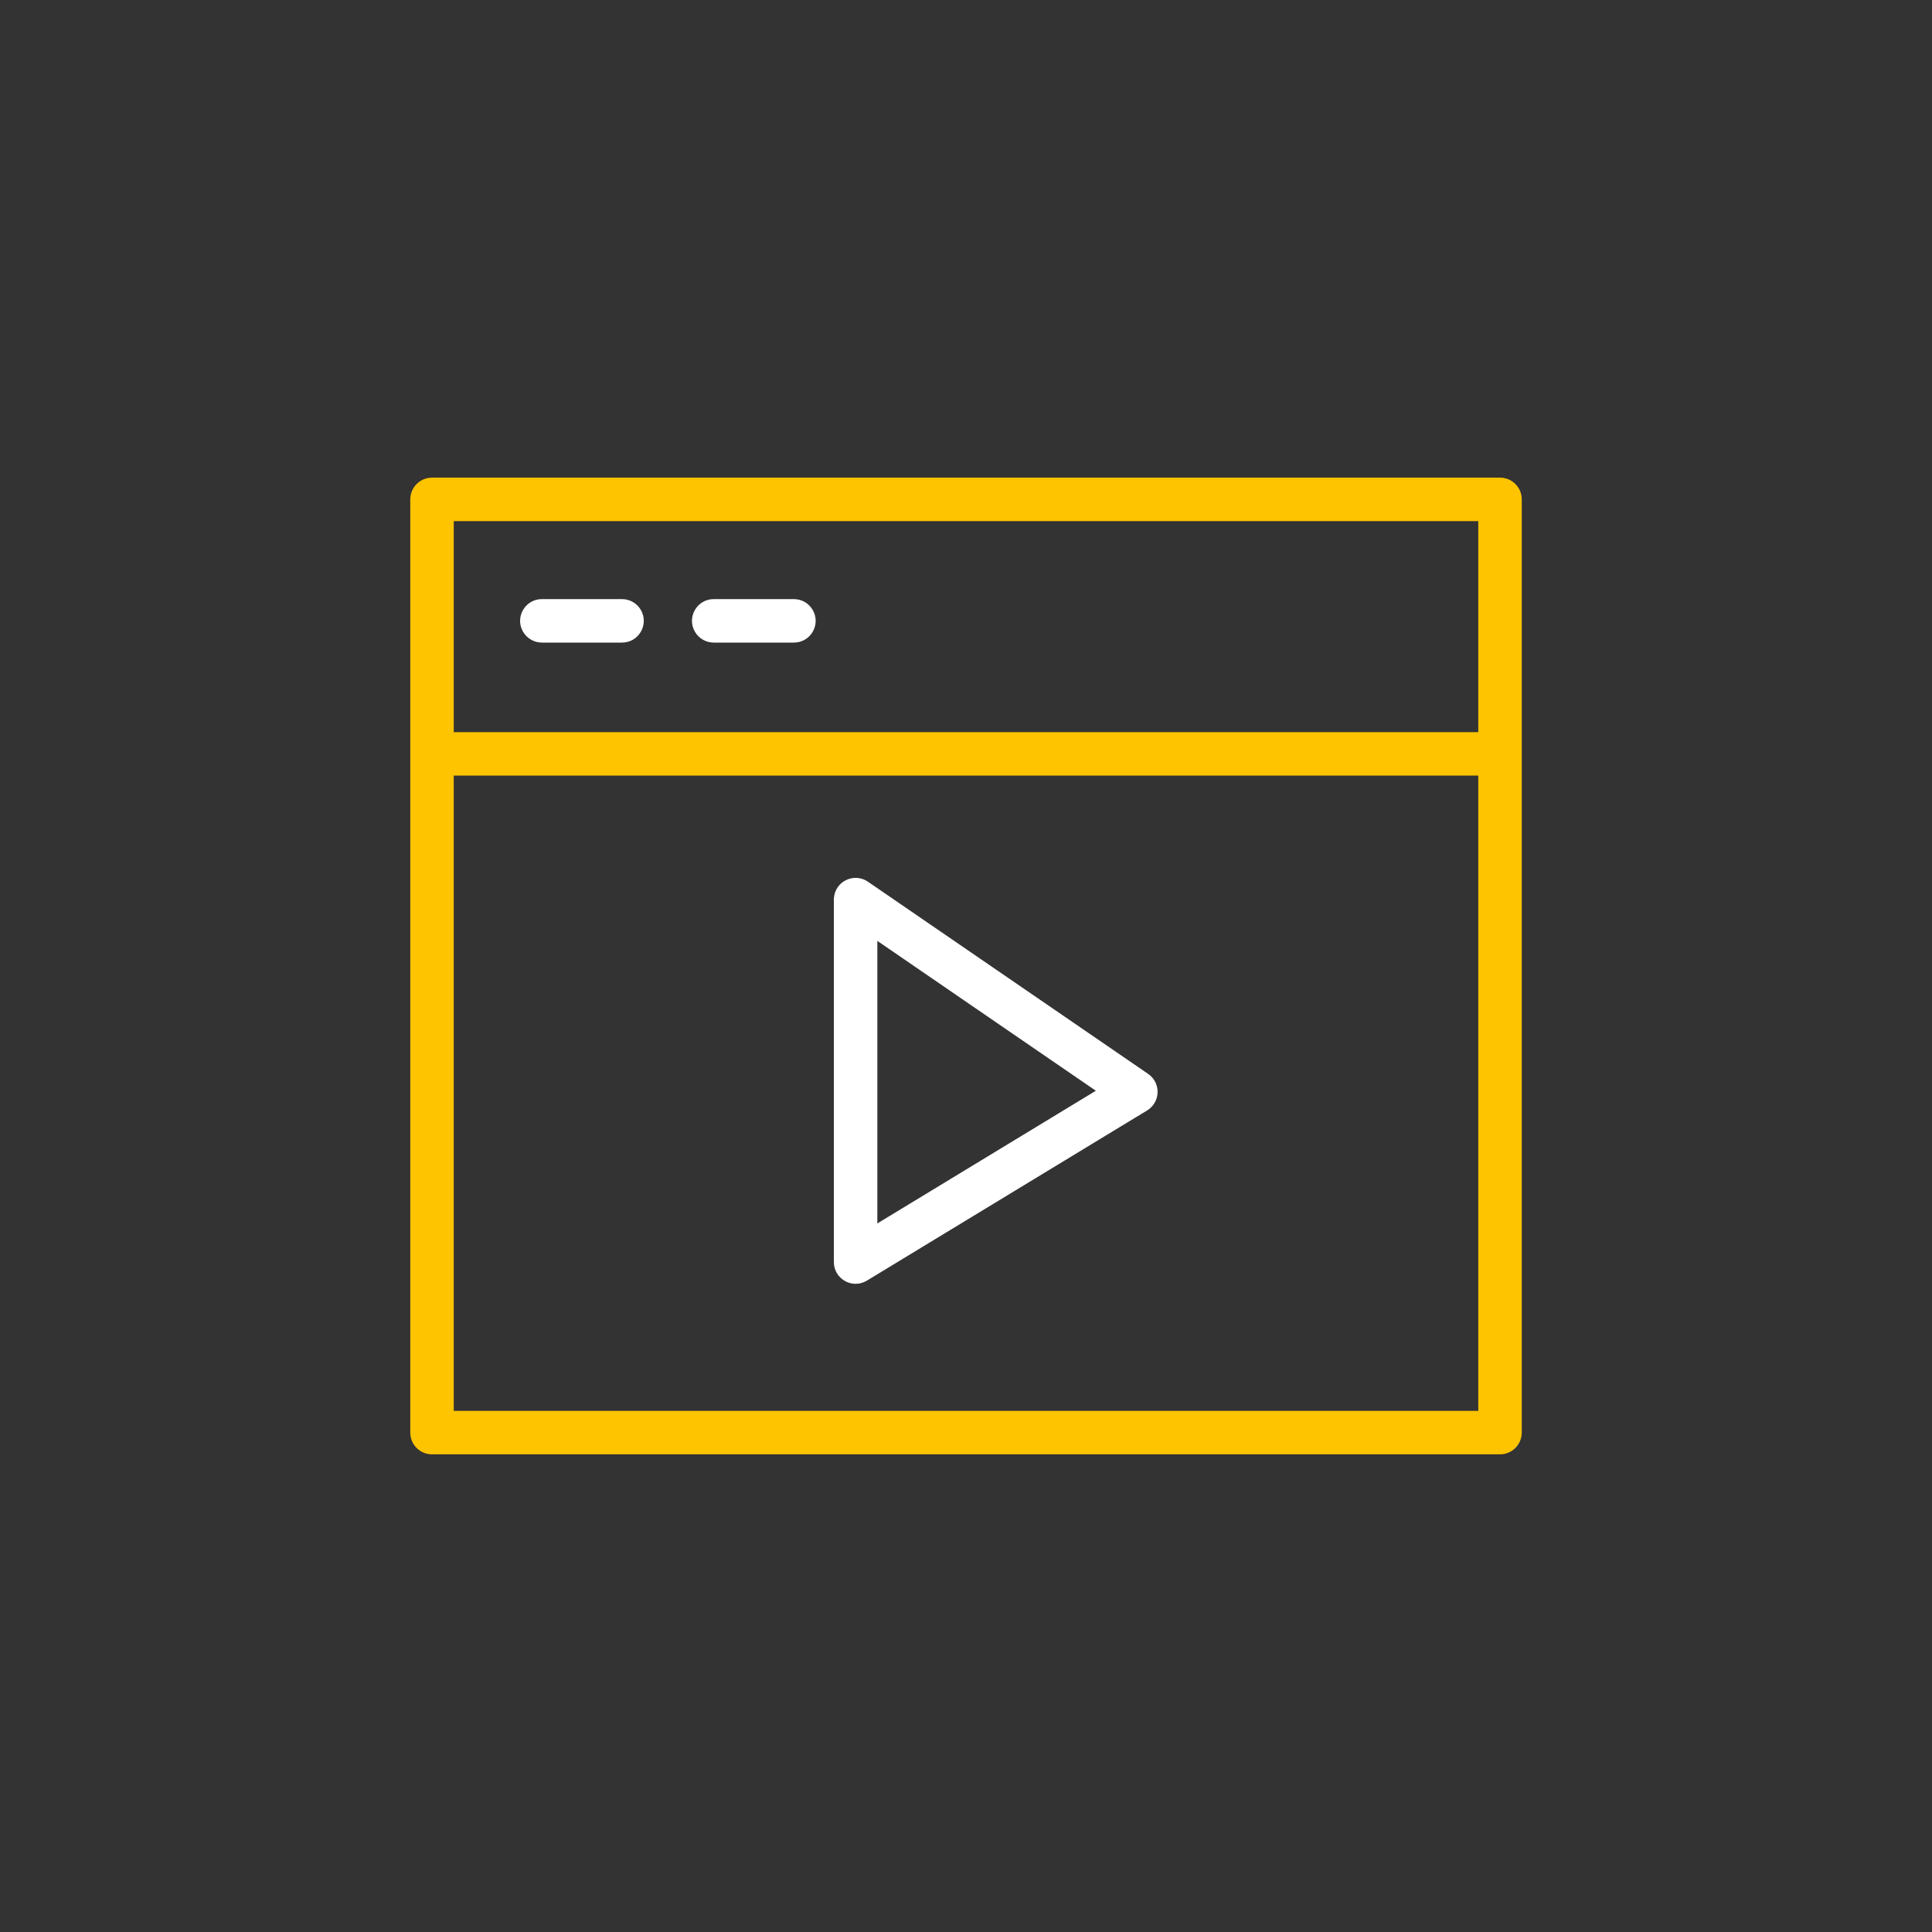 <?xml version="1.0" encoding="UTF-8"?> <svg xmlns="http://www.w3.org/2000/svg" viewBox="0 0 100.00 100.00" data-guides="{&quot;vertical&quot;:[],&quot;horizontal&quot;:[]}"><rect x="0" y="0" width="100.00" height="100.00" fill="#333333" stroke="none"/><path fill="#ffc400" stroke="#ffc400" fill-opacity="1" stroke-width="0" stroke-opacity="1" color="rgb(51, 51, 51)" fill-rule="evenodd" id="tSvgfc7a0aaa2e" title="Path 32" d="M77.641 24.723C59.214 24.723 40.788 24.723 22.361 24.723C21.74 24.723 21.236 25.226 21.236 25.848C21.236 41.949 21.236 58.05 21.236 74.151C21.236 74.772 21.74 75.276 22.361 75.276C40.788 75.276 59.214 75.276 77.641 75.276C78.262 75.276 78.766 74.772 78.766 74.151C78.766 58.05 78.766 41.949 78.766 25.848C78.766 25.226 78.262 24.723 77.641 24.723ZM76.516 26.973C76.516 30.613 76.516 34.254 76.516 37.895C58.839 37.895 41.163 37.895 23.486 37.895C23.486 34.254 23.486 30.613 23.486 26.973C41.163 26.973 58.839 26.973 76.516 26.973ZM23.486 73.026C23.486 62.066 23.486 51.105 23.486 40.145C41.163 40.145 58.839 40.145 76.516 40.145C76.516 51.105 76.516 62.066 76.516 73.026C58.839 73.026 41.163 73.026 23.486 73.026Z"></path><path fill="#ffffff" stroke="#ffc400" fill-opacity="1" stroke-width="0" stroke-opacity="1" color="rgb(51, 51, 51)" fill-rule="evenodd" id="tSvg13804e8edf9" title="Path 33" d="M28.046 33.26C29.43 33.26 30.813 33.26 32.197 33.26C33.062 33.26 33.604 32.322 33.171 31.573C32.97 31.224 32.598 31.01 32.197 31.01C30.813 31.01 29.43 31.01 28.046 31.01C27.18 31.01 26.639 31.948 27.072 32.697C27.273 33.046 27.644 33.26 28.046 33.26ZM36.942 33.26C38.325 33.26 39.709 33.26 41.093 33.26C41.959 33.26 42.5 32.322 42.067 31.573C41.866 31.224 41.495 31.01 41.093 31.01C39.709 31.01 38.325 31.01 36.942 31.01C36.076 31.01 35.535 31.948 35.968 32.697C36.168 33.046 36.54 33.26 36.942 33.26ZM59.429 55.586C54.593 52.27 49.758 48.953 44.922 45.636C44.207 45.147 43.23 45.615 43.164 46.479C43.162 46.507 43.161 46.536 43.161 46.564C43.161 52.818 43.161 59.071 43.161 65.324C43.161 66.19 44.098 66.731 44.848 66.298C44.855 66.294 44.863 66.29 44.87 66.285C49.705 63.349 54.541 60.413 59.376 57.476C59.703 57.277 59.906 56.928 59.916 56.546C59.928 56.163 59.744 55.802 59.429 55.586ZM45.411 63.325C45.411 58.45 45.411 53.575 45.411 48.7C49.181 51.286 52.95 53.871 56.72 56.457C52.95 58.746 49.181 61.035 45.411 63.325Z"></path><defs></defs></svg> 